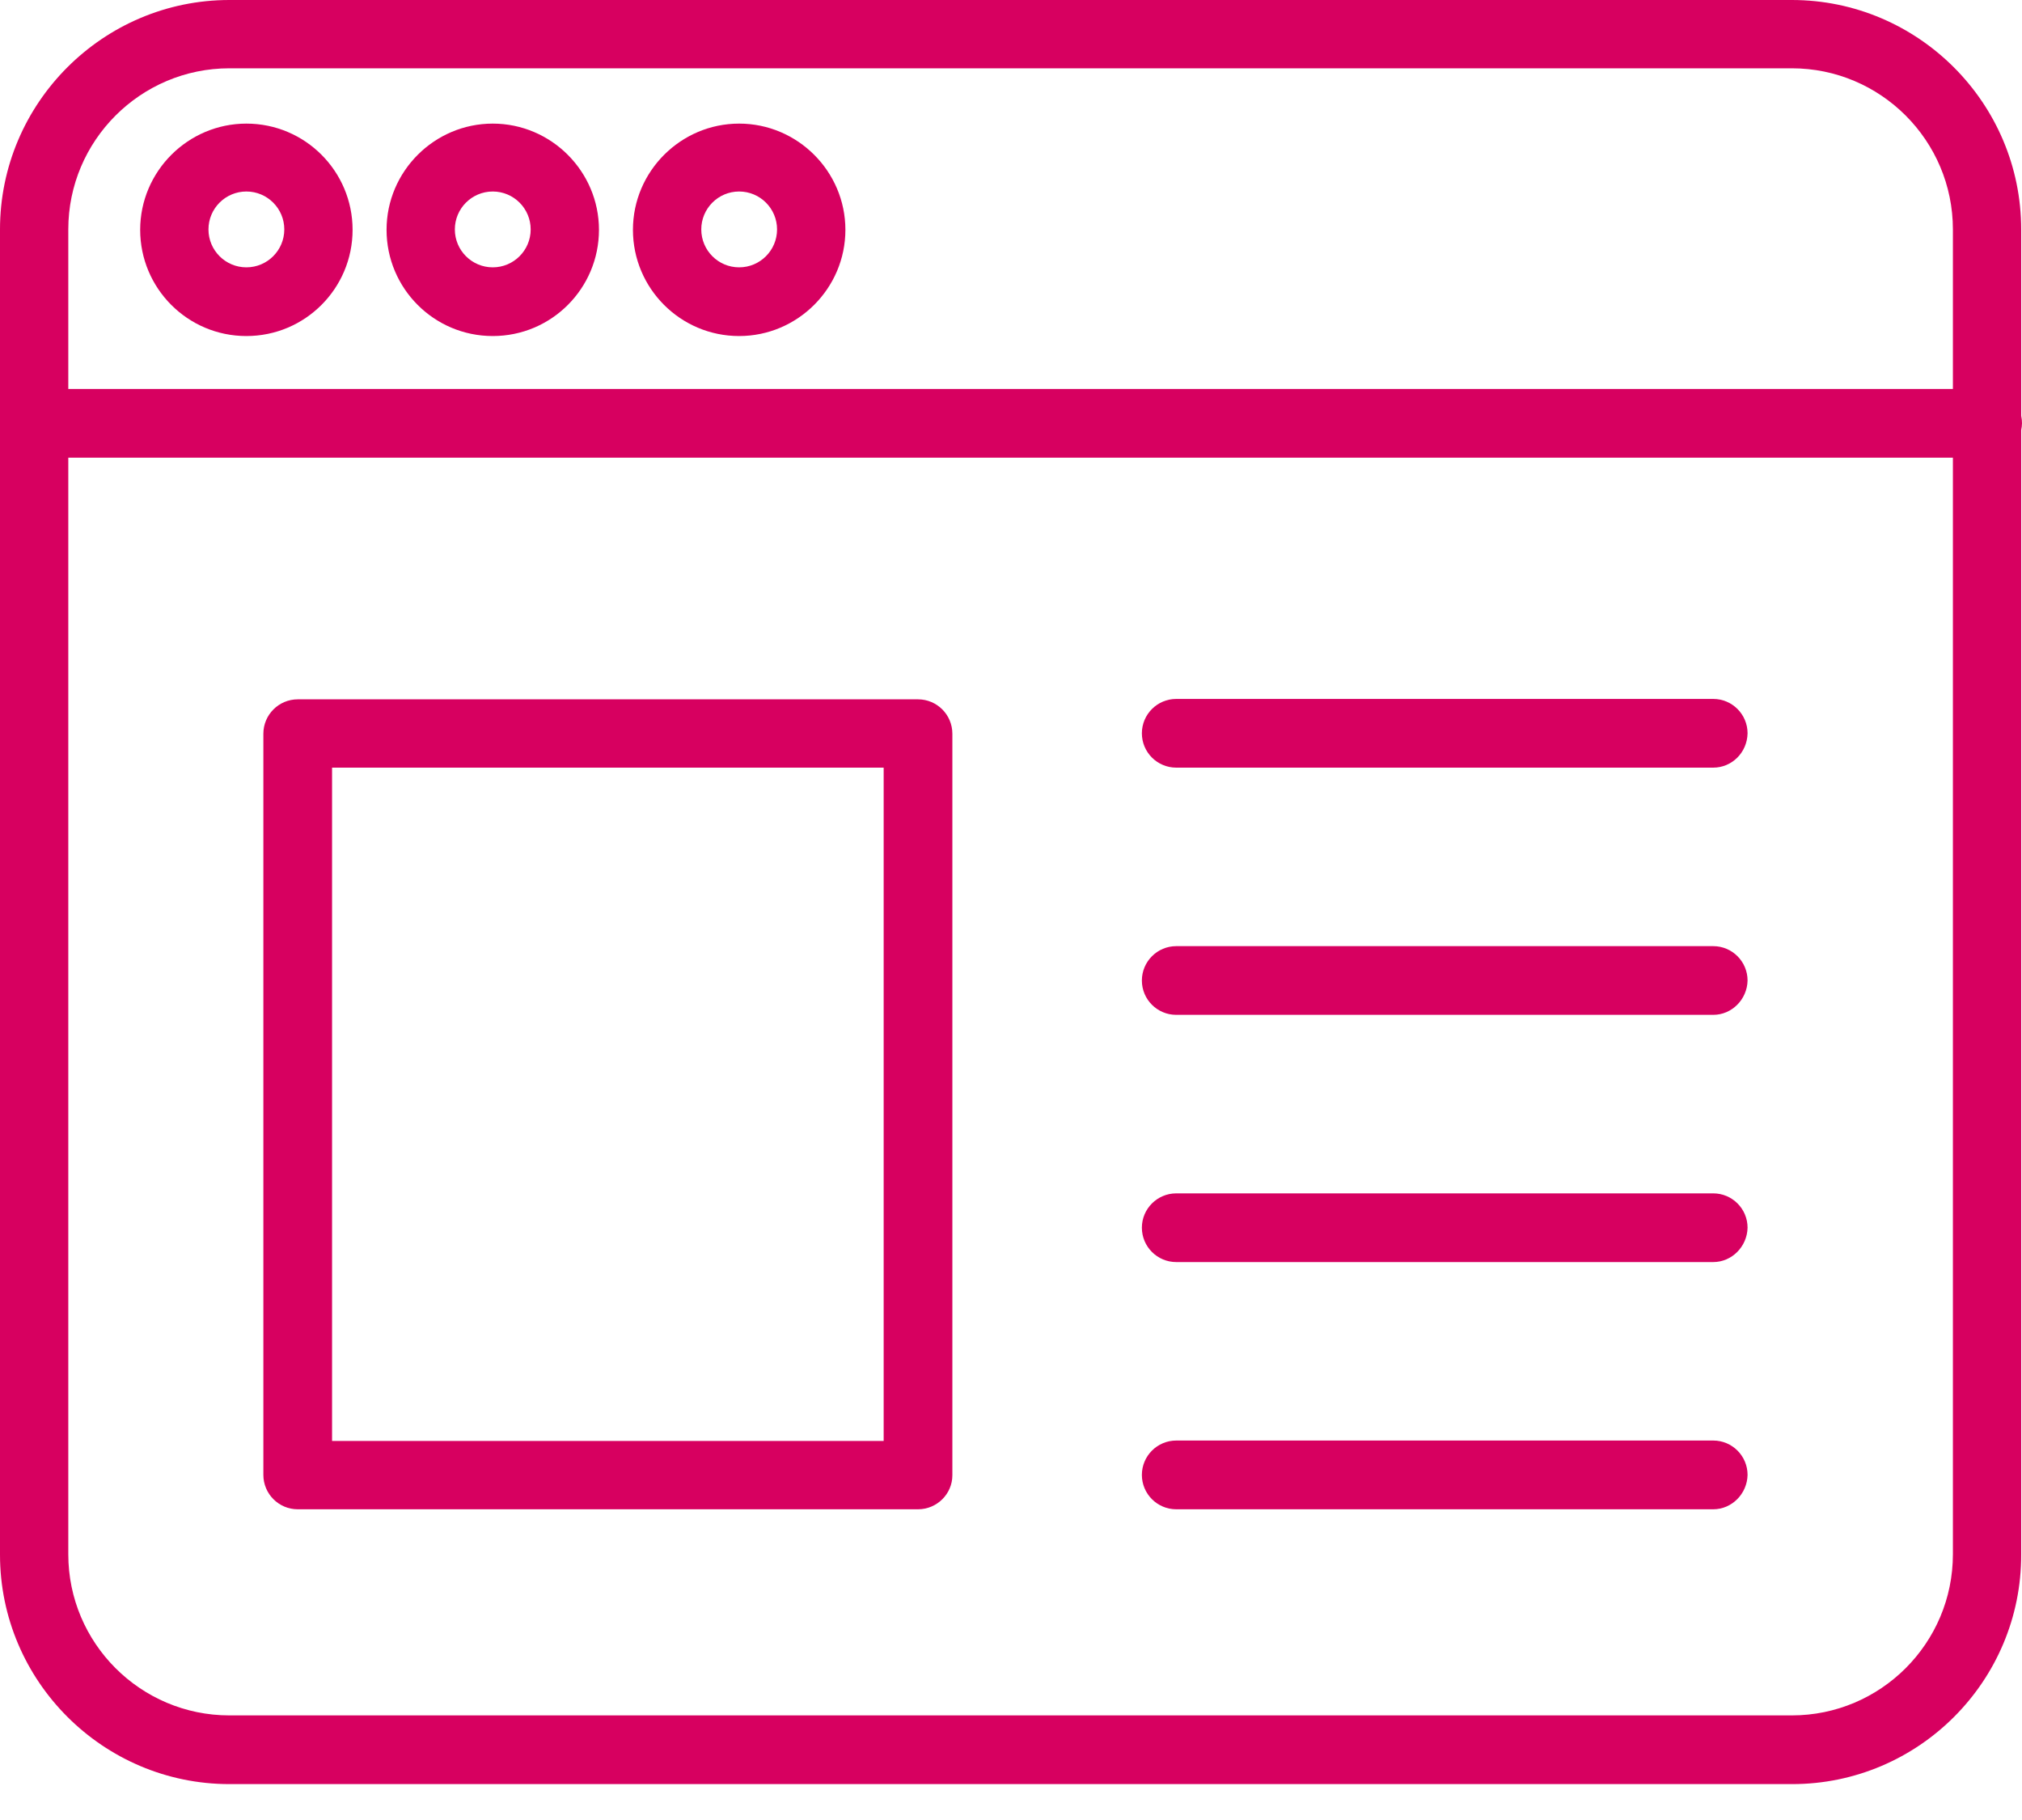 <svg width="40" height="36" viewBox="0 0 40 36" fill="none" xmlns="http://www.w3.org/2000/svg">
<path d="M35.454 35.29H4.538C2.039 35.29 0 33.251 0 30.752V4.538C0 2.039 2.039 0 4.538 0H35.446C37.946 0 39.984 2.039 39.984 4.538V30.744C39.992 33.251 37.953 35.29 35.454 35.29ZM4.538 1.351C2.781 1.351 1.351 2.781 1.351 4.538V30.744C1.351 32.502 2.781 33.931 4.538 33.931H35.446C37.204 33.931 38.633 32.502 38.633 30.744V4.538C38.633 2.781 37.204 1.351 35.446 1.351H4.538Z" fill="#D70060"/>
<path d="M33.892 24.964H23.269C22.894 24.964 22.589 24.659 22.589 24.284C22.589 23.91 22.894 23.605 23.269 23.605H33.892C34.267 23.605 34.571 23.91 34.571 24.284C34.563 24.659 34.259 24.964 33.892 24.964Z" fill="#D70060"/>
<path d="M33.892 29.854H23.269C22.894 29.854 22.589 29.549 22.589 29.174C22.589 28.799 22.894 28.494 23.269 28.494H33.892C34.267 28.494 34.571 28.799 34.571 29.174C34.563 29.549 34.259 29.854 33.892 29.854Z" fill="#D70060"/>
<path d="M33.892 15.184H23.269C22.894 15.184 22.589 14.88 22.589 14.505C22.589 14.13 22.894 13.825 23.269 13.825H33.892C34.267 13.825 34.571 14.13 34.571 14.505C34.563 14.888 34.259 15.184 33.892 15.184Z" fill="#D70060"/>
<path d="M33.892 20.074H23.269C22.894 20.074 22.589 19.77 22.589 19.395C22.589 19.02 22.894 18.715 23.269 18.715H33.892C34.267 18.715 34.571 19.02 34.571 19.395C34.563 19.77 34.259 20.074 33.892 20.074Z" fill="#D70060"/>
<path d="M39.313 9.053H0.68C0.305 9.053 0 8.748 0 8.373C0 7.998 0.305 7.694 0.68 7.694H39.32C39.695 7.694 40 7.998 40 8.373C39.992 8.748 39.688 9.053 39.313 9.053Z" fill="#D70060"/>
<path d="M9.748 6.647C8.584 6.647 7.647 5.702 7.647 4.546C7.647 3.39 8.592 2.445 9.748 2.445C10.904 2.445 11.849 3.39 11.849 4.546C11.849 5.702 10.912 6.647 9.748 6.647ZM9.748 3.788C9.334 3.788 8.998 4.124 8.998 4.538C8.998 4.952 9.334 5.288 9.748 5.288C10.162 5.288 10.498 4.952 10.498 4.538C10.498 4.124 10.162 3.788 9.748 3.788Z" fill="#D70060"/>
<path d="M4.874 6.647C3.71 6.647 2.773 5.702 2.773 4.546C2.773 3.39 3.718 2.445 4.874 2.445C6.038 2.445 6.975 3.39 6.975 4.546C6.975 5.702 6.038 6.647 4.874 6.647ZM4.874 3.788C4.46 3.788 4.124 4.124 4.124 4.538C4.124 4.952 4.46 5.288 4.874 5.288C5.288 5.288 5.624 4.952 5.624 4.538C5.624 4.124 5.288 3.788 4.874 3.788Z" fill="#D70060"/>
<path d="M14.622 6.647C13.459 6.647 12.521 5.702 12.521 4.546C12.521 3.39 13.466 2.445 14.622 2.445C15.778 2.445 16.724 3.39 16.724 4.546C16.724 5.702 15.778 6.647 14.622 6.647ZM14.622 3.788C14.208 3.788 13.873 4.124 13.873 4.538C13.873 4.952 14.208 5.288 14.622 5.288C15.036 5.288 15.372 4.952 15.372 4.538C15.372 4.124 15.036 3.788 14.622 3.788Z" fill="#D70060"/>
<path d="M18.161 29.854H5.89C5.515 29.854 5.21 29.549 5.21 29.174V14.513C5.21 14.138 5.515 13.833 5.89 13.833H18.161C18.536 13.833 18.84 14.138 18.84 14.513V29.182C18.84 29.549 18.536 29.854 18.161 29.854ZM6.569 28.502H17.481V15.184H6.569V28.502Z" fill="#D70060"/>
</svg>
